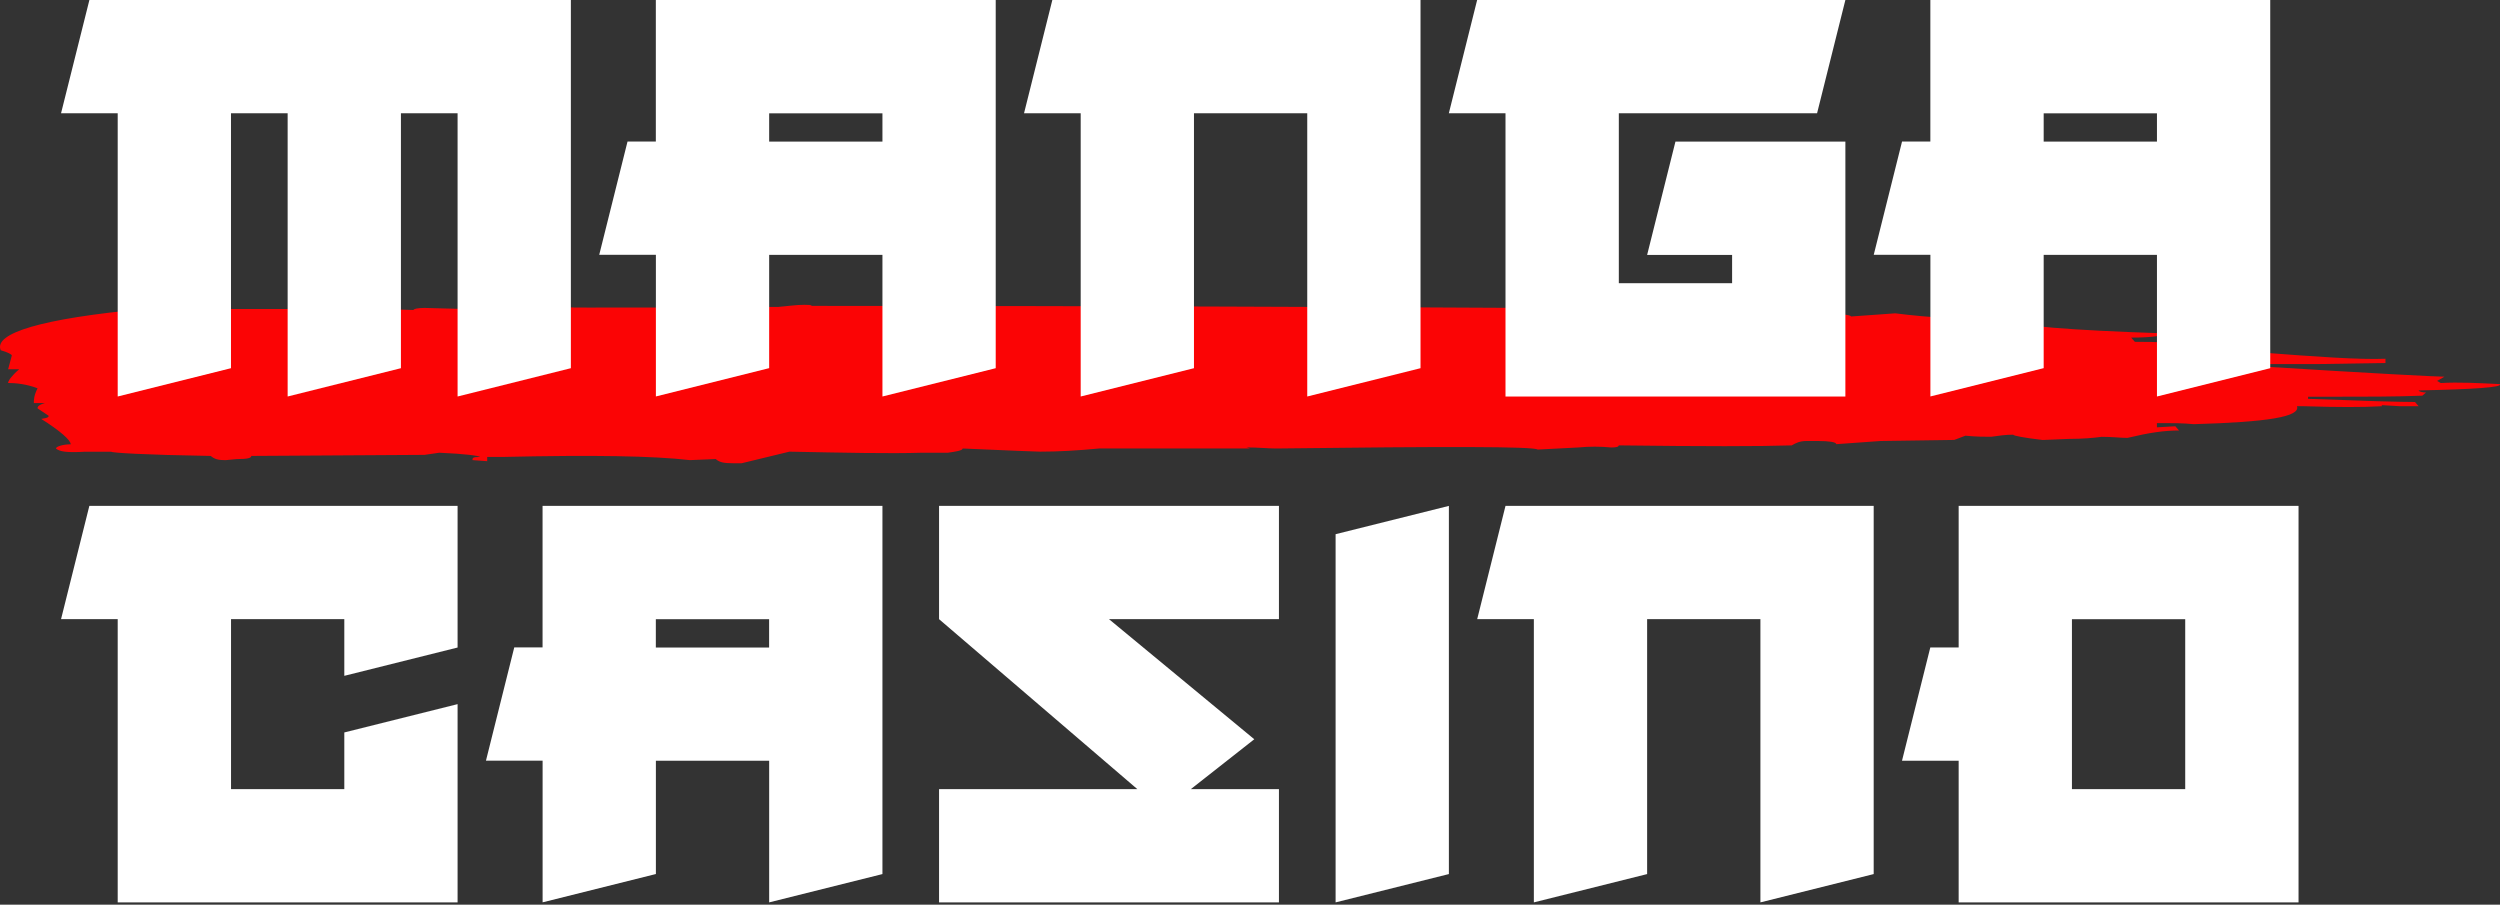 <?xml version="1.0" encoding="UTF-8" standalone="no"?>
<!DOCTYPE svg PUBLIC "-//W3C//DTD SVG 1.1//EN" "http://www.w3.org/Graphics/SVG/1.1/DTD/svg11.dtd">
<svg width="100%" height="100%" viewBox="0 0 514 186" version="1.1" xmlns="http://www.w3.org/2000/svg" xmlns:xlink="http://www.w3.org/1999/xlink" xml:space="preserve" xmlns:serif="http://www.serif.com/" style="fill-rule:evenodd;clip-rule:evenodd;stroke-linejoin:round;stroke-miterlimit:2;">
    <rect x="0" y="0" width="514" height="186" fill="#333333" stroke="none"/>
    <g>
        <clipPath id="_clip1">
            <rect x="0" y="0" width="514" height="185.53"/>
        </clipPath>
        <g clip-path="url(#_clip1)">
            <path d="M368.44,91.54C369.2,91.11 369.96,90.67 371.47,90.67L373.75,90.67C376.03,90.67 377.54,90.89 377.54,91.32L386.64,90.67L401.8,90.45L404.08,89.58C406.36,89.8 407.87,89.8 409.38,89.8C410.9,89.58 412.41,89.37 413.92,89.37C413.92,89.59 416.2,90.02 419.98,90.46L425.28,90.24C428.31,90.24 430.58,90.02 432.1,89.81C434.37,89.81 435.89,90.03 437.4,90.03C441.95,88.94 444.98,88.51 448.01,88.51L447.25,87.64L443.46,87.86L443.46,86.99L444.98,86.99C446.5,86.99 448.77,86.99 451.04,87.21C466.2,86.78 473.02,85.69 472.26,83.52L473.78,83.52C480.6,83.74 485.9,83.74 489.7,83.52L489.7,83.3L493.49,83.52L497.28,83.52L496.52,82.65C493.49,82.65 485.91,82.43 474.54,82L474.54,81.57L478.33,81.57C485.91,81.57 492.73,81.57 498.03,81.35L498.79,80.7C498.03,80.7 497.27,80.48 497.27,80.27C508.63,80.05 514.7,79.62 513.94,78.97C509.39,78.75 505.6,78.54 501.82,78.75L501.06,78.32L502.58,77.45C501.06,77.45 488.18,76.8 463.93,75.28L463.93,74.85L476.81,74.85L490.45,74.63L490.45,73.76C485.15,73.98 476.05,73.33 464.69,72.46C462.41,72.68 460.9,72.89 459.39,72.89C459.39,72.46 454.09,72.24 444.23,71.8C445.75,71.15 446.5,70.71 445.75,70.5C443.48,70.28 441.21,70.28 438.93,70.28L438.17,69.41C442.72,69.41 444.99,68.98 444.99,68.54C425.29,67.89 414.68,67.02 411.65,65.72C404.07,65.72 396.49,65.29 389.67,64.42L380.57,65.07C380.57,64.42 371.47,63.98 353.29,63.98L319.19,62.89L316.16,63.32C276,63.1 225.98,62.89 166.87,62.89C166.87,62.67 166.11,62.67 165.35,62.67C163.83,62.67 162.32,62.89 160.05,63.1C128.22,63.32 107.76,63.32 99.43,62.88L95.64,63.53L87.3,63.31C85.78,63.31 85.02,63.53 85.02,63.74C80.48,63.52 66.08,63.52 42.58,63.52C40.3,63.74 38.04,63.95 35.76,64.17L35,63.3L29.7,63.52C8.49,65.49 -1.37,68.53 0.15,72.01C1.67,72.44 2.43,72.88 2.43,73.1L1.67,75.92L3.94,75.92C2.42,77.22 1.66,78.31 1.66,78.74C3.18,78.74 5.45,78.96 7.72,79.83C6.96,81.35 6.96,82.22 6.96,82.87L9.24,82.87C7.72,83.3 7.72,83.74 7.72,83.96L10,85.48C10,85.7 10,85.91 8.48,86.13C12.27,88.52 14.54,90.48 14.54,91.35C13.02,91.35 11.51,91.78 11.51,92.22C12.27,92.87 13.79,93.09 17.57,92.87L22.87,92.87C22.87,93.09 29.69,93.52 43.33,93.74C44.09,94.39 44.85,94.61 46.36,94.61L48.64,94.39C50.92,94.39 51.67,94.17 51.67,93.74L87.29,93.52L90.32,93.08C95.62,93.3 98.66,93.73 98.66,93.95C97.14,93.95 97.14,94.17 97.14,94.6L100.17,94.82L100.17,93.95L103.2,93.95C122.14,93.52 134.27,93.73 141.85,94.6L147.15,94.38C147.91,95.03 148.67,95.25 150.94,95.25L152.46,95.25L162.31,92.86C173.67,93.08 182.77,93.29 189.59,93.08L194.89,93.08C196.41,92.86 197.92,92.65 197.92,92.21C207.77,92.64 213.08,92.86 213.84,92.86C217.63,92.86 221.42,92.64 225.96,92.21L257.03,92.21L256.27,91.99C258.55,91.99 260.82,92.21 262.33,92.21C297.19,91.78 315.37,91.78 316.13,92.43L324.47,92C326.75,91.78 329.02,91.78 331.29,92C332.3,92 332.81,91.86 332.81,91.57C350.24,91.79 361.61,91.79 368.43,91.57L368.42,91.57L368.44,91.54Z" style="fill:rgb(251,4,5);fill-rule:nonzero;"/>
            <path d="M117.37,0L117.37,75.7L94.08,81.52L94.08,23.29L82.43,23.29L82.43,75.7L59.14,81.52L59.14,23.29L47.49,23.29L47.49,75.7L24.2,81.52L24.2,23.29L12.55,23.29L18.38,0L117.37,0ZM134.84,29.12L134.84,0L204.72,0L204.72,75.7L181.43,81.52L181.43,52.4L158.14,52.4L158.14,75.69L134.85,81.51L134.85,52.39L123.2,52.39L129.02,29.1L134.84,29.1L134.84,29.12ZM181.43,29.12L181.43,23.3L158.14,23.3L158.14,29.12L181.43,29.12ZM292.06,0L292.06,75.7L268.77,81.52L268.77,23.29L245.48,23.29L245.48,75.7L222.19,81.52L222.19,23.29L210.54,23.29L216.36,0L292.06,0ZM379.41,0L373.59,23.29L332.83,23.29L332.83,58.23L356.12,58.23L356.12,52.41L338.65,52.41L344.47,29.12L379.41,29.12L379.41,81.53L309.53,81.53L309.53,23.29L297.88,23.29L303.7,0L379.41,0ZM396.88,29.12L396.88,0L466.76,0L466.76,75.7L443.47,81.52L443.47,52.4L420.18,52.4L420.18,75.69L396.89,81.51L396.89,52.39L385.24,52.39L391.06,29.1L396.88,29.1L396.88,29.12ZM443.47,29.12L443.47,23.3L420.18,23.3L420.18,29.12L443.47,29.12ZM94.08,104.01L94.08,133.13L70.79,138.95L70.79,127.3L47.5,127.3L47.5,162.24L70.79,162.24L70.79,150.59L94.08,144.77L94.08,185.53L24.2,185.53L24.2,127.3L12.55,127.3L18.37,104.01L94.08,104.01ZM111.55,133.13L111.55,104.01L181.43,104.01L181.43,179.71L158.14,185.53L158.14,156.41L134.85,156.41L134.85,179.7L111.56,185.52L111.56,156.4L99.91,156.4L105.73,133.11L111.55,133.11L111.55,133.13ZM158.13,133.13L158.13,127.31L134.84,127.31L134.84,133.13L158.13,133.13ZM193.07,127.3L193.07,104.01L262.95,104.01L262.95,127.3L228.01,127.3L257.88,151.99L244.84,162.24L262.95,162.24L262.95,185.53L193.07,185.53L193.07,162.24L233.83,162.24L193.07,127.3ZM297.89,104.01L297.89,179.71L274.6,185.53L274.6,109.83L297.89,104.01ZM385.23,104.01L385.23,179.71L361.94,185.53L361.94,127.3L338.65,127.3L338.65,179.71L315.36,185.53L315.36,127.3L303.71,127.3L309.53,104.01L385.23,104.01ZM402.7,133.13L402.7,104.01L472.58,104.01L472.58,185.53L402.7,185.53L402.7,156.41L391.05,156.41L396.87,133.12L402.69,133.12L402.7,133.13ZM425.99,162.25L449.28,162.25L449.28,127.31L425.99,127.31L425.99,162.25Z" style="fill:white;fill-rule:nonzero;"/>
        </g>
    </g>
</svg>
